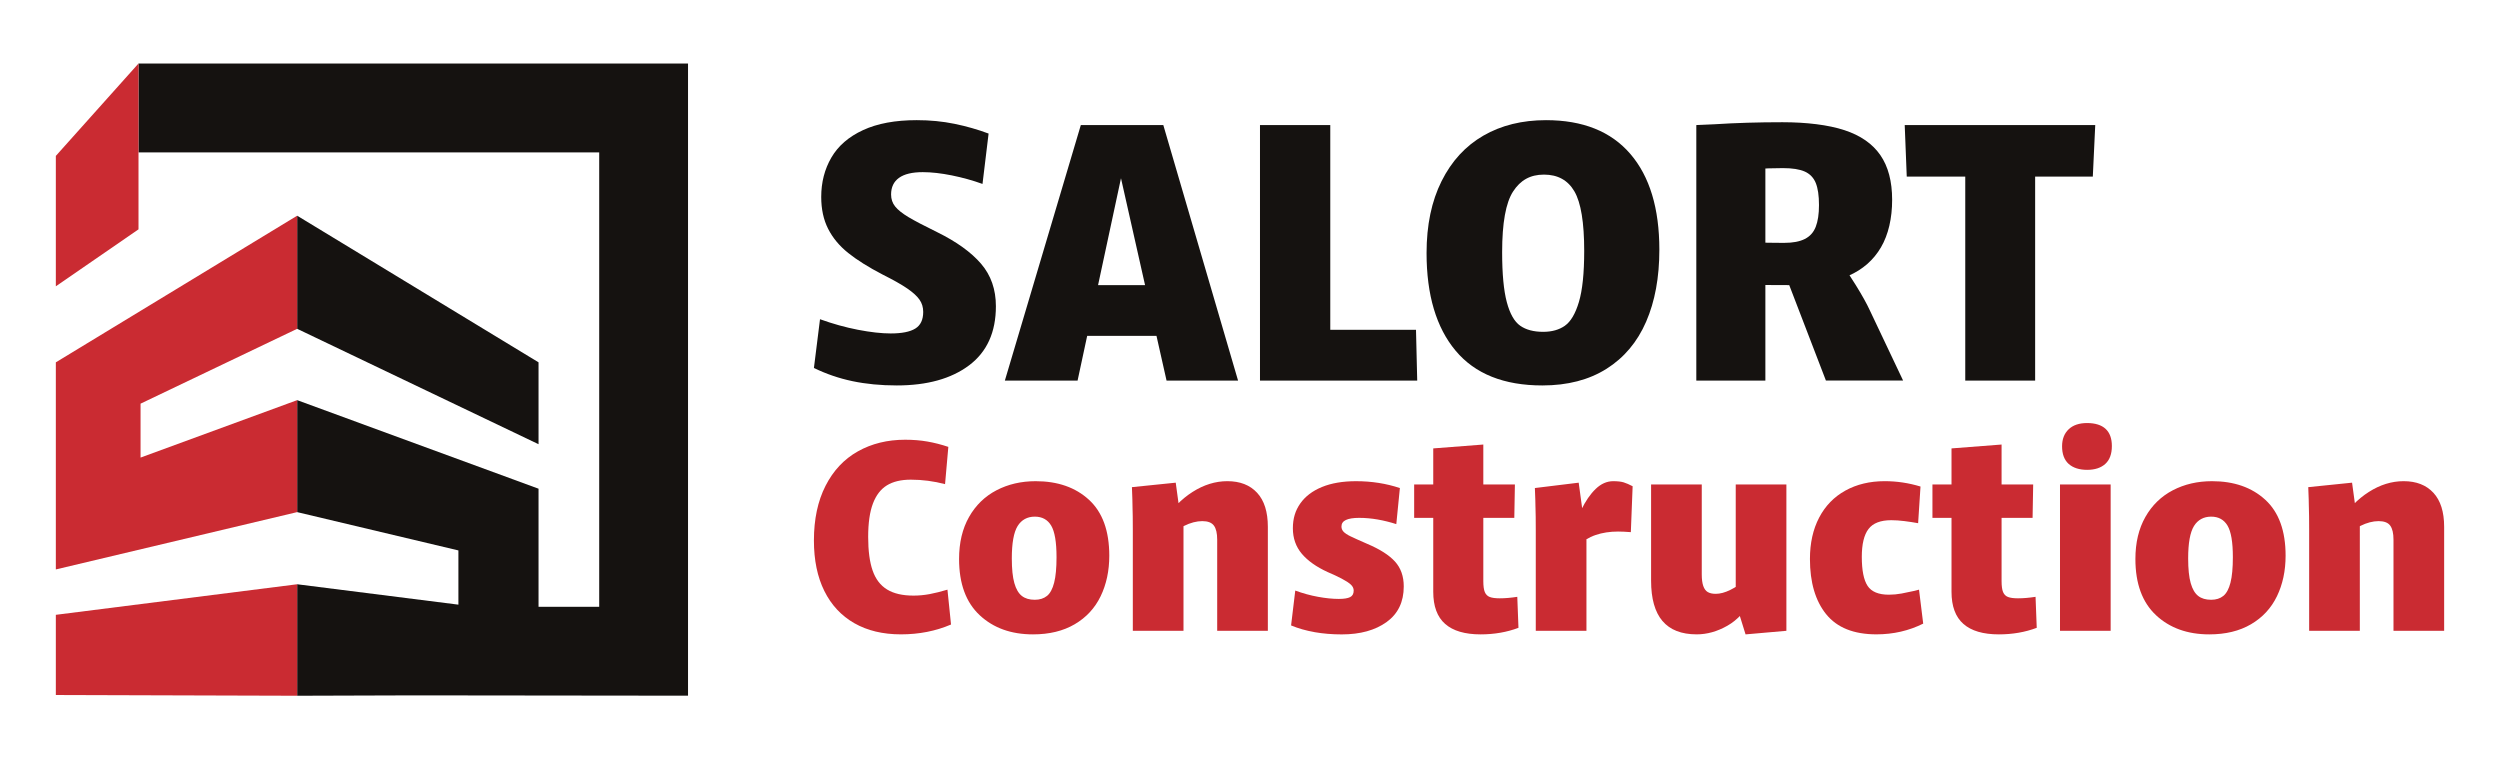 <?xml version="1.0" encoding="UTF-8"?>
<svg id="Calque_1" data-name="Calque 1" xmlns="http://www.w3.org/2000/svg" viewBox="0 0 1646.35 500">
  <defs>
    <style>
      .cls-1 {
        fill: #ca2b32;
      }

      .cls-1, .cls-2 {
        stroke-width: 0px;
      }

      .cls-2 {
        fill: #151210;
      }
    </style>
  </defs>
  <g>
    <path class="cls-2" d="M561.42,251.02c-8.92-1.87-17.39-4.77-25.42-8.7l4.01-32.1c8.38,3.03,16.72,5.35,25.01,6.96,8.29,1.6,15.47,2.41,21.54,2.41,7.31,0,12.71-1.07,16.19-3.21,3.48-2.14,5.22-5.79,5.22-10.97,0-3.03-.8-5.71-2.41-8.03-1.6-2.32-4.28-4.77-8.03-7.36-3.75-2.58-9.19-5.66-16.32-9.23-9.28-4.82-16.81-9.54-22.61-14.18-5.8-4.64-10.21-9.94-13.24-15.92-3.04-5.97-4.55-12.98-4.55-21,0-9.63,2.23-18.28,6.69-25.95,4.46-7.67,11.41-13.69,20.87-18.06,9.45-4.37,21.22-6.55,35.31-6.55,8.74,0,17.03.8,24.88,2.41,7.85,1.61,15.34,3.75,22.47,6.42l-4.01,33.17c-6.42-2.32-13.16-4.19-20.2-5.62-7.05-1.42-13.42-2.14-19.13-2.14-6.96,0-12.17,1.25-15.65,3.75-3.48,2.5-5.22,6.15-5.22,10.97,0,3.03.89,5.67,2.68,7.89,1.78,2.23,4.68,4.55,8.69,6.96s10.39,5.75,19.13,10.03c12.66,6.25,22.25,13.16,28.76,20.73,6.51,7.58,9.76,16.9,9.76,27.96,0,17.12-5.88,30.1-17.65,38.93-11.77,8.83-27.65,13.24-47.62,13.24-10.52,0-20.24-.94-29.16-2.81Z"/>
    <path class="cls-2" d="M711.77,82.34h54.31l49.23,168.28h-47.09l-33.98-150.89h7.76l-32.37,150.89h-47.89l50.03-168.28ZM695.99,187.75h79.99v33.44h-80.52l.53-33.44Z"/>
    <path class="cls-2" d="M829.76,82.34h46.28v151.69l-16.85-16.85h73.3l.8,33.44h-103.54V82.34Z"/>
    <path class="cls-2" d="M958.58,230.95c-12.75-15.25-19.13-36.69-19.13-64.34,0-18.37,3.3-34.15,9.9-47.35,6.6-13.2,15.78-23.18,27.56-29.96,11.77-6.78,25.5-10.17,41.2-10.17,24.25,0,42.76,7.4,55.51,22.21,12.75,14.81,19.13,35.85,19.13,63.14,0,18.19-2.9,33.98-8.7,47.35-5.8,13.38-14.49,23.72-26.08,31.03-11.6,7.31-25.68,10.97-42.27,10.97-25.33,0-44.37-7.63-57.12-22.88ZM1030.55,214.5c3.83-2.67,6.91-7.89,9.23-15.65,2.32-7.76,3.48-18.95,3.48-33.57,0-18.73-2.14-31.79-6.42-39.19-4.28-7.4-10.97-11.1-20.07-11.1s-15.52,3.7-20.33,11.1c-4.82,7.4-7.22,20.73-7.22,40,0,14.27,1.03,25.24,3.08,32.91,2.05,7.67,4.99,12.84,8.83,15.52,3.83,2.68,8.87,4.01,15.12,4.01,5.7,0,10.48-1.34,14.31-4.01Z"/>
    <path class="cls-2" d="M1175.14,159.93c5.52,0,9.99-.84,13.38-2.54,3.39-1.69,5.79-4.37,7.22-8.03,1.42-3.65,2.14-8.43,2.14-14.31,0-6.24-.72-11.1-2.14-14.58-1.43-3.48-3.84-5.97-7.22-7.49-3.39-1.51-8.21-2.27-14.45-2.27-12.13,0-26.4.9-42.8,2.68l-14.18-31.03c4.1-.18,8.11-.35,12.04-.53,13.91-.89,28.8-1.34,44.68-1.34s30.18,1.74,40.8,5.22c10.61,3.48,18.5,8.96,23.68,16.45,5.17,7.49,7.76,17.3,7.76,29.43s-2.46,22.92-7.36,31.3c-4.91,8.39-12.04,14.63-21.4,18.73-9.36,4.1-20.73,6.15-34.11,6.15-22.47,0-39.42-.27-50.83-.8l.27-28.63c13.38,1.07,27.55,1.61,42.54,1.61ZM1117.09,82.34h45.48v168.28h-45.48V82.34ZM1173.54,175.44l35.85-6.96c4.28,6.07,8.52,12.49,12.71,19.26,4.19,6.78,7.27,12.31,9.23,16.59l21.94,46.28h-50.83l-28.89-75.18Z"/>
    <path class="cls-2" d="M1254.33,82.34h125.47l-1.6,33.98h-122.53l-1.34-33.98ZM1294.2,105.35h46.02v145.27h-46.02V105.35Z"/>
  </g>
  <g>
    <g>
      <polygon class="cls-2" points="453.09 41.82 453.09 458.14 273.11 457.93 195.69 458.18 195.69 384.76 301.88 398.19 301.88 362.48 195.69 337.25 195.69 263.51 354.65 321.83 354.65 399.61 394.6 399.61 394.6 100.34 91.21 100.34 91.21 41.82 453.09 41.82"/>
      <polygon class="cls-2" points="354.65 238.61 354.65 292.53 195.69 216.53 195.69 142.05 354.65 238.61"/>
    </g>
    <g>
      <polygon class="cls-1" points="92.56 265.83 92.56 301.34 195.69 263.51 195.69 337.25 36.77 375 36.77 238.61 195.69 142.05 195.69 216.53 92.56 265.83"/>
      <polygon class="cls-1" points="195.69 384.76 195.69 458.18 36.77 457.69 36.77 404.88 195.69 384.76"/>
      <polygon class="cls-1" points="91.21 41.82 91.21 151.03 36.77 188.54 36.77 102.67 91.21 41.82"/>
    </g>
  </g>
  <g>
    <path class="cls-1" d="M562.6,410.4c-8.57-4.91-15.15-11.97-19.73-21.2-4.58-9.22-6.87-20.31-6.87-33.27,0-14,2.55-26.01,7.66-36.02,5.1-10.01,12.2-17.57,21.29-22.67,9.09-5.1,19.46-7.66,31.11-7.66,5.23,0,10.11.39,14.62,1.18,4.51.78,9.13,1.96,13.84,3.53l-2.16,24.53c-7.46-1.96-14.99-2.94-22.57-2.94-6.41,0-11.65,1.25-15.7,3.73-4.06,2.49-7.13,6.48-9.22,11.97-2.09,5.5-3.14,12.83-3.14,21.99s.98,16.55,2.94,22.18c1.96,5.62,5.13,9.78,9.52,12.46,4.38,2.69,10.17,4.02,17.37,4.02,3.53,0,7.07-.33,10.6-.98,3.53-.66,7.46-1.64,11.78-2.94l2.35,22.96c-10.08,4.32-21.07,6.48-32.97,6.48s-22.15-2.45-30.72-7.36Z"/>
    <path class="cls-1" d="M645.13,405.1c-9.03-8.44-13.54-20.77-13.54-36.99,0-10.73,2.19-19.95,6.57-27.67,4.38-7.72,10.4-13.57,18.06-17.57,7.65-3.99,16.26-5.99,25.81-5.99,14.53,0,26.24,4.09,35.13,12.27,8.9,8.18,13.35,20.45,13.35,36.8,0,9.94-1.9,18.84-5.69,26.69-3.8,7.85-9.49,14-17.08,18.45-7.59,4.45-16.75,6.67-27.48,6.67-14.39,0-26.1-4.22-35.13-12.66ZM689.49,392.44c2.09-1.7,3.66-4.61,4.71-8.74,1.05-4.12,1.57-9.71,1.57-16.78,0-9.94-1.18-16.88-3.53-20.8-2.36-3.93-5.95-5.89-10.8-5.89s-8.73,2.06-11.29,6.18c-2.55,4.12-3.83,11.22-3.83,21.29,0,6.94.55,12.36,1.67,16.29,1.11,3.92,2.75,6.74,4.91,8.44,2.16,1.7,5,2.55,8.54,2.55,3.27,0,5.95-.85,8.05-2.55Z"/>
    <path class="cls-1" d="M745.81,333.76c0-2.36-.13-6.67-.39-12.95l28.85-2.95,2.75,20.22,2.36.98v76.35h-33.37v-65.95c0-7.19-.07-12.43-.2-15.7ZM799.4,346.13c-1.44-1.97-3.99-2.95-7.66-2.95s-7.79,1.05-11.97,3.14c-4.19,2.09-8.64,5.37-13.34,9.81v-12.76c5.23-8.24,11.55-14.72,18.94-19.43,7.39-4.71,15.02-7.07,22.87-7.07,8.38,0,14.92,2.55,19.63,7.66,4.71,5.1,7.06,12.56,7.06,22.38v68.5h-33.36v-60.06c0-4.19-.72-7.26-2.16-9.22Z"/>
    <path class="cls-1" d="M865.73,416.29c-5.62-.98-10.79-2.46-15.5-4.42l2.75-22.96c4.97,1.83,9.98,3.21,15.02,4.12,5.03.92,9.58,1.38,13.64,1.38,3.4,0,5.89-.39,7.46-1.18,1.57-.78,2.36-2.22,2.36-4.32,0-1.44-.62-2.75-1.87-3.92s-3.24-2.48-5.99-3.92c-2.75-1.44-5.82-2.88-9.22-4.32-7.46-3.4-13.15-7.43-17.08-12.07-3.92-4.64-5.89-10.24-5.89-16.78s1.63-11.74,4.91-16.39c3.27-4.64,8.01-8.24,14.23-10.8,6.22-2.55,13.71-3.83,22.48-3.83,10.2,0,19.82,1.51,28.85,4.52l-2.36,23.75c-4.06-1.3-8.14-2.32-12.26-3.04-4.13-.72-8.21-1.08-12.27-1.08-3.8,0-6.67.46-8.64,1.38-1.96.92-2.94,2.36-2.94,4.32,0,1.31.45,2.45,1.37,3.43.92.98,2.45,2,4.61,3.04,2.16,1.05,5.79,2.68,10.9,4.91,8.37,3.53,14.49,7.43,18.35,11.68,3.86,4.25,5.79,9.71,5.79,16.39,0,10.2-3.76,18.02-11.29,23.45-7.53,5.43-17.37,8.15-29.54,8.15-6.28,0-12.24-.49-17.86-1.47Z"/>
    <path class="cls-1" d="M931.28,319.04h66.34l-.39,21.98h-65.95v-21.98ZM951.7,410.89c-5.23-4.58-7.85-11.64-7.85-21.2v-94.4l32.97-2.55v89.89c0,3.27.33,5.69.98,7.26.66,1.57,1.73,2.65,3.24,3.24,1.5.59,3.7.88,6.57.88,3.53,0,7.39-.33,11.58-.98l.78,20.41c-7.59,2.87-15.9,4.32-24.92,4.32-10.34,0-18.13-2.29-23.36-6.87Z"/>
    <path class="cls-1" d="M1011.17,334.15c0-2.22-.13-6.48-.39-12.76l28.85-3.53,2.75,20.22,2.36.98v76.35h-33.37v-65.95c0-7.06-.06-12.17-.19-15.31ZM1041.29,335.82c2.81-5.82,5.98-10.43,9.52-13.84,3.53-3.4,7.39-5.1,11.58-5.1,2.88,0,5.17.27,6.87.78,1.7.53,3.66,1.38,5.89,2.55l-1.18,30.23c-3.4-.26-6.22-.39-8.44-.39-5.37,0-10.27.75-14.72,2.26-4.45,1.51-8.9,4.16-13.34,7.95l-3.93-4.32c2.36-7.59,4.94-14.29,7.76-20.12Z"/>
    <path class="cls-1" d="M1094.77,408.93c-4.97-5.89-7.46-14.72-7.46-26.5v-63.4h33.37v59.28c0,3.14.33,5.66.98,7.55.65,1.9,1.63,3.24,2.94,4.02,1.31.78,3.07,1.18,5.3,1.18,2.87,0,6.05-.85,9.52-2.55,3.47-1.7,7.82-4.51,13.06-8.44l1.77,13.74c-4.45,8.38-10.01,14.46-16.68,18.25-6.67,3.8-13.41,5.69-20.22,5.69-10.08,0-17.6-2.94-22.57-8.83ZM1143.05,396.96v-77.92h33.36v96.37l-26.89,2.36-6.47-20.81Z"/>
    <path class="cls-1" d="M1202.62,404.51c-7.13-8.83-10.7-20.97-10.7-36.41,0-10.47,2.03-19.56,6.08-27.28,4.05-7.72,9.81-13.64,17.27-17.76,7.46-4.12,16.09-6.19,25.91-6.19,7.98,0,15.83,1.18,23.55,3.53l-1.57,24.14c-2.88-.52-5.89-.98-9.03-1.38-3.14-.39-6.02-.59-8.64-.59-7.06,0-12.07,1.93-15.01,5.79-2.94,3.86-4.41,9.98-4.41,18.35,0,8.9,1.27,15.28,3.82,19.13,2.55,3.86,7.23,5.79,14.04,5.79,2.75,0,5.52-.26,8.34-.78,2.81-.52,5.66-1.11,8.54-1.77l2.94-.78,2.75,22.37c-9.42,4.71-19.69,7.07-30.81,7.07-14.91,0-25.94-4.42-33.07-13.25Z"/>
    <path class="cls-1" d="M1272.59,319.04h66.34l-.39,21.98h-65.95v-21.98ZM1293,410.89c-5.23-4.58-7.85-11.64-7.85-21.2v-94.4l32.97-2.55v89.89c0,3.27.33,5.69.98,7.26.66,1.57,1.73,2.65,3.24,3.24,1.5.59,3.7.88,6.57.88,3.53,0,7.39-.33,11.58-.98l.78,20.41c-7.59,2.87-15.9,4.32-24.92,4.32-10.34,0-18.13-2.29-23.36-6.87Z"/>
    <path class="cls-1" d="M1356.59,319.04h33.36v96.37h-33.36v-96.37ZM1362.28,305.49c-2.88-2.62-4.32-6.48-4.32-11.58,0-4.71,1.44-8.44,4.32-11.19,2.87-2.75,6.93-4.13,12.17-4.13s9.42,1.28,12.17,3.83c2.75,2.55,4.13,6.32,4.13,11.29,0,5.23-1.44,9.16-4.32,11.78-2.88,2.62-6.87,3.92-11.97,3.92s-9.29-1.31-12.17-3.92Z"/>
    <path class="cls-1" d="M1419.79,405.1c-9.03-8.44-13.54-20.77-13.54-36.99,0-10.73,2.19-19.95,6.57-27.67,4.38-7.72,10.4-13.57,18.06-17.57,7.66-3.99,16.26-5.99,25.81-5.99,14.52,0,26.23,4.09,35.13,12.27,8.9,8.18,13.34,20.45,13.34,36.8,0,9.94-1.9,18.84-5.69,26.69-3.8,7.85-9.49,14-17.08,18.45-7.59,4.45-16.75,6.67-27.48,6.67-14.39,0-26.1-4.22-35.13-12.66ZM1464.15,392.44c2.09-1.7,3.66-4.61,4.71-8.74,1.05-4.12,1.57-9.71,1.57-16.78,0-9.94-1.18-16.88-3.53-20.8-2.35-3.93-5.95-5.89-10.79-5.89s-8.74,2.06-11.29,6.18c-2.55,4.12-3.83,11.22-3.83,21.29,0,6.94.55,12.36,1.67,16.29,1.11,3.92,2.75,6.74,4.91,8.44s5.01,2.55,8.54,2.55c3.27,0,5.95-.85,8.05-2.55Z"/>
    <path class="cls-1" d="M1520.47,333.76c0-2.36-.13-6.67-.39-12.95l28.85-2.95,2.75,20.22,2.36.98v76.35h-33.37v-65.95c0-7.19-.06-12.43-.19-15.7ZM1574.05,346.13c-1.44-1.97-3.99-2.95-7.66-2.95s-7.78,1.05-11.97,3.14c-4.19,2.09-8.64,5.37-13.35,9.81v-12.76c5.23-8.24,11.55-14.72,18.94-19.43,7.39-4.71,15.01-7.07,22.87-7.07,8.37,0,14.91,2.55,19.63,7.66,4.71,5.1,7.06,12.56,7.06,22.38v68.5h-33.36v-60.06c0-4.19-.72-7.26-2.16-9.22Z"/>
  </g>
</svg>